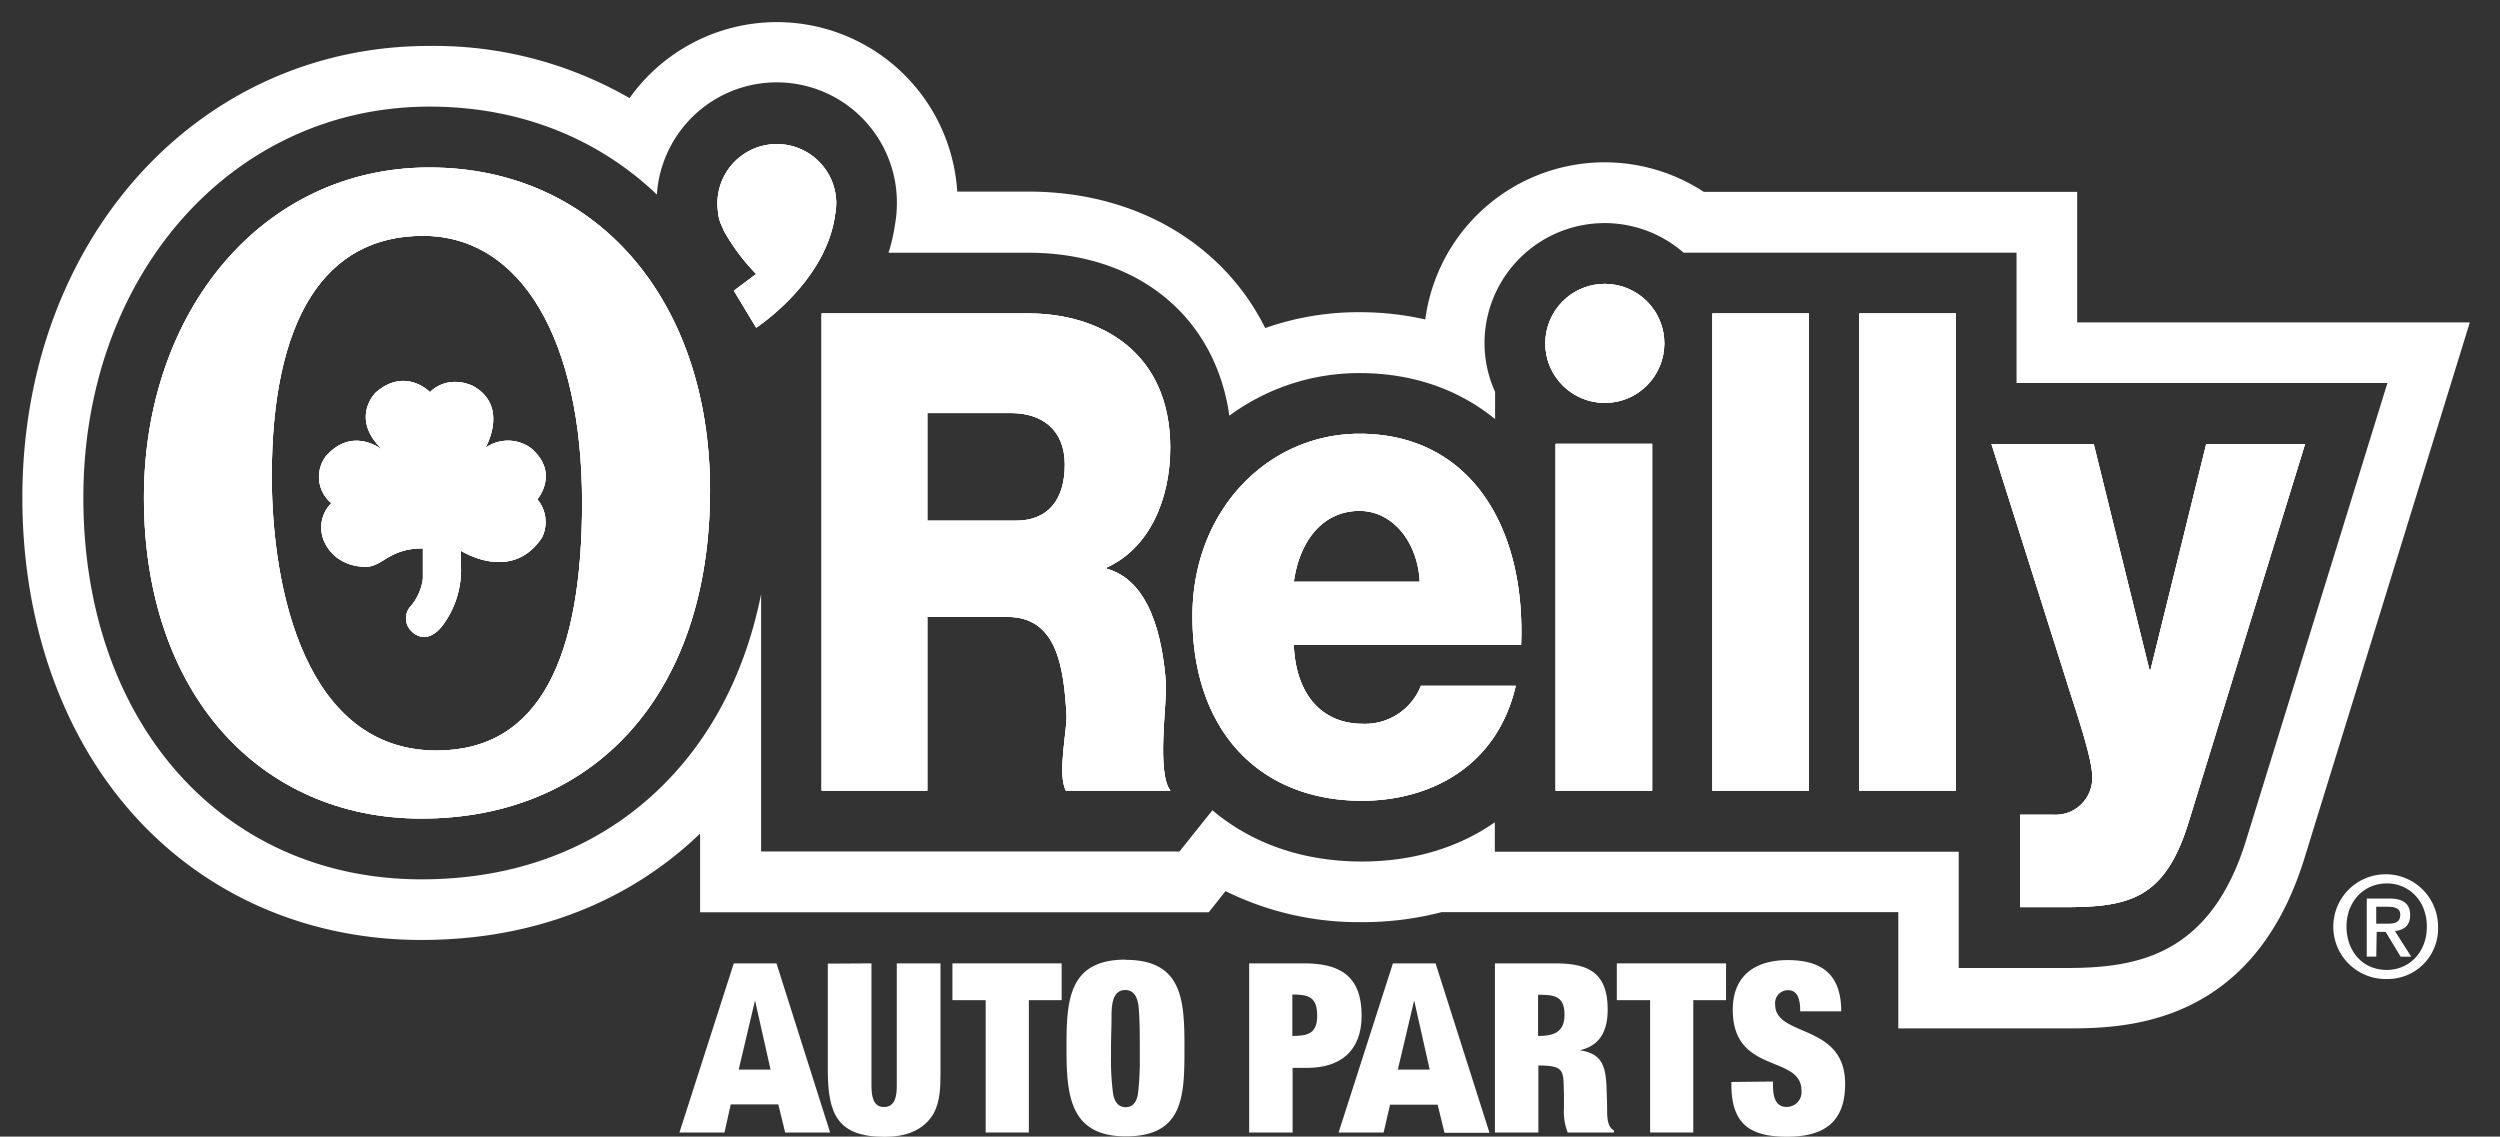 <?xml version="1.0" encoding="UTF-8"?> <svg xmlns="http://www.w3.org/2000/svg" viewBox="0 0 473 215.04"><rect x="0" y="0" width="473" height="215.04" fill="#333333" stroke="none"/><defs><style>.a{fill:#fff;}</style></defs><title>OAP-White-Logo</title><path class="a" d="M100.55,84.85c5.38,4.69,1.11,9.62,1.11,9.62a6.68,6.68,0,0,1,.88,7.24c-5.74,8.66-15.31,2.5-15.31,2.5s-.06,1.79,0,3.53a17.65,17.65,0,0,1-3.61,10.75c-3.12,3.85-5.69,1-5.69,1a3.37,3.37,0,0,1-.39-4.6,9.85,9.85,0,0,0,2.47-5.44l0-5.68h-1c-5.58.41-6.52,3.22-9.66,3.49-6.92-.1-8.29-5.58-8.29-5.58a6.48,6.48,0,0,1,1.64-6.49,6.43,6.43,0,0,1-1-8.91c4.95-5.6,10.38-1.4,10.79-1.06-6.4-6-1.46-10.89-1.46-10.89,5.62-5,10.33-.13,10.33-.13s2.9-3.35,8-1.24c6.93,3.72,2.72,11.34,2.47,11.79A7.34,7.34,0,0,1,100.55,84.85Z"></path><path class="a" d="M81.23,31.69c-31.62,0-54,27.24-54,62.48,0,37.2,22.09,60.7,52.5,60.7,32.52,0,54.61-23.32,54.61-62.12C134.33,56.61,112.7,31.69,81.23,31.69ZM82.59,142c-24.66,0-31.17-30.18-31.17-51.89,0-29.73,10-45.49,28.6-45.49,18.76,0,30.11,20,30.11,50.47C110.13,123.9,102.41,142,82.59,142Z"></path><path class="a" d="M158,40.6C156.3,53.4,143.07,62,143.07,62l-4.22-7,4.22-3.16a39.5,39.5,0,0,1-5.86-7.72c-.11-.19-.21-.37-.3-.56a.25.25,0,0,1,0-.07c-.12-.25-.24-.5-.35-.75a7.76,7.76,0,0,1-.73-2.82,11.24,11.24,0,1,1,22.39-1.43A11.59,11.59,0,0,1,158,40.6Z"></path><path class="a" d="M220.59,129.24c-.64-8.6-3-19.35-11.18-21.63v-.25c8.07-3.67,12-12.9,12-22.64,0-18.21-13.33-25.42-26.87-25.42H155.45v90.3h20V116.72H190.6c9.35,0,10.65,9.36,11.18,18.46.22,2.53-1.82,11.39-.1,14.42h19.78C218.78,146.31,220.81,133,220.59,129.24ZM192.22,98.51H175.45V78.15h15.91c5.58,0,10.1,3,10.1,9.74S198.23,98.51,192.22,98.51Z"></path><path class="a" d="M257.21,82.07c-17.27,0-31.6,14.41-31.6,34.52,0,22,13,34.91,32.05,34.91,13.09,0,25.62-6.58,29.12-21.75H268.84a11.35,11.35,0,0,1-10.95,7.2c-8.13,0-12.76-5.94-13.1-14.92h43C288.7,99.77,278.2,82.07,257.21,82.07Zm-12.42,28c1.13-8,5.65-13.41,12.42-13.41,6.43,0,11.06,6.07,11.4,13.41Z"></path><circle class="a" cx="303.63" cy="64.97" r="11.26" transform="translate(-1.75 121.14) rotate(-22.5)"></circle><rect class="a" x="294.32" y="83.97" width="18.27" height="65.63"></rect><rect class="a" x="323.98" y="59.3" width="18.27" height="90.3"></rect><rect class="a" x="351.77" y="59.3" width="18.27" height="90.3"></rect><path class="a" d="M436.12,84l-22,71.45c-4.4,14.41-11,16.18-23.32,16.18h-8.6V154.15h6.34a6.94,6.94,0,0,0,7.31-7.33c0-3.54-3.55-13.66-4.62-17.2L376.78,84h19.35l10.54,42.74h.21L417.42,84Z"></path><path class="a" d="M393,61V36.3H322.35a34.24,34.24,0,0,0-52.69,24.14,55.89,55.89,0,0,0-12.45-1.37,52.94,52.94,0,0,0-17.83,3c-7.92-15.9-24.45-25.82-44.8-25.82H181.11a34.2,34.2,0,0,0-62-17.69A74.11,74.11,0,0,0,81.23,8.69c-43.91,0-77,36.75-77,85.48,0,23.37,7.37,44.57,20.76,59.67,13.74,15.5,33.18,24,54.74,24,20.84,0,39-6.94,52.73-20.13V172.6H228.7l3.17-4a56.84,56.84,0,0,0,25.79,5.87,59.43,59.43,0,0,0,15.12-1.9h86.38v22h31.6c10.59,0,35.4,0,45.31-32.41L467.29,61Zm32,97.85c-6.85,22.42-21.3,24.3-34.31,24.3h-20.1v-22H282.82v-5.57C276,160.34,267.41,163,257.66,163c-11.27,0-20.93-3.49-28.27-9.7l-6.23,7.8H144V112.43c-2.66,13.23-8.12,24.65-16.17,33.61-11.94,13.3-28.56,20.33-48.06,20.33-37.69,0-64-29.69-64-72.2,0-42.17,28.16-74,65.51-74,17.14,0,31.94,6.08,43,16.64a22.73,22.73,0,0,1,45.41,1.63,23.12,23.12,0,0,1-.35,4,34,34,0,0,1-1.23,5.38h26.48c20.77,0,35.37,12.16,38,30.83a41.4,41.4,0,0,1,24.67-8.06c9.85,0,18.61,3,25.61,8.7V74.15A22.51,22.51,0,0,1,280.87,65,22.73,22.73,0,0,1,318.53,47.8h63V72.46H451.7Z"></path><path class="a" d="M100.55,84.85c5.38,4.69,1.11,9.62,1.11,9.62a6.68,6.68,0,0,1,.88,7.24c-5.74,8.66-15.31,2.5-15.31,2.5s-.06,1.79,0,3.53a17.65,17.65,0,0,1-3.61,10.75c-3.12,3.85-5.69,1-5.69,1a3.37,3.37,0,0,1-.39-4.6,9.85,9.85,0,0,0,2.47-5.44l0-5.68h-1c-5.58.41-6.52,3.22-9.66,3.49-6.92-.1-8.29-5.58-8.29-5.58a6.48,6.48,0,0,1,1.64-6.49,6.43,6.43,0,0,1-1-8.91c4.95-5.6,10.38-1.4,10.79-1.06-6.4-6-1.46-10.89-1.46-10.89,5.62-5,10.33-.13,10.33-.13s2.9-3.35,8-1.24c6.93,3.72,2.72,11.34,2.47,11.79A7.34,7.34,0,0,1,100.55,84.85Z"></path><path class="a" d="M81.23,31.69c-31.62,0-54,27.24-54,62.48,0,37.2,22.09,60.7,52.5,60.7,32.52,0,54.61-23.32,54.61-62.12C134.33,56.61,112.7,31.69,81.23,31.69ZM82.59,142c-24.66,0-31.17-30.18-31.17-51.89,0-29.73,10-45.49,28.6-45.49,18.76,0,30.11,20,30.11,50.47C110.13,123.9,102.41,142,82.59,142Z"></path><path class="a" d="M158,40.6C156.3,53.4,143.07,62,143.07,62l-4.22-7,4.22-3.16a39.5,39.5,0,0,1-5.86-7.72c-.11-.19-.21-.37-.3-.56a.25.25,0,0,1,0-.07c-.12-.25-.24-.5-.35-.75a7.76,7.76,0,0,1-.73-2.82,11.24,11.24,0,1,1,22.39-1.43A11.59,11.59,0,0,1,158,40.6Z"></path><path class="a" d="M220.59,129.24c-.64-8.6-3-19.35-11.18-21.63v-.25c8.07-3.67,12-12.9,12-22.64,0-18.21-13.33-25.42-26.87-25.42H155.45v90.3h20V116.72H190.6c9.35,0,10.65,9.36,11.18,18.46.22,2.53-1.82,11.39-.1,14.42h19.78C218.78,146.31,220.81,133,220.59,129.24ZM192.22,98.51H175.45V78.15h15.91c5.58,0,10.1,3,10.1,9.74S198.23,98.51,192.22,98.51Z"></path><path class="a" d="M257.21,82.07c-17.27,0-31.6,14.41-31.6,34.52,0,22,13,34.91,32.05,34.91,13.09,0,25.62-6.58,29.12-21.75H268.84a11.35,11.35,0,0,1-10.95,7.2c-8.13,0-12.76-5.94-13.1-14.92h43C288.7,99.77,278.2,82.07,257.21,82.07Zm-12.42,28c1.13-8,5.65-13.41,12.42-13.41,6.43,0,11.06,6.07,11.4,13.41Z"></path><circle class="a" cx="303.63" cy="64.97" r="11.26" transform="translate(-1.75 121.14) rotate(-22.5)"></circle><rect class="a" x="294.32" y="83.97" width="18.27" height="65.63"></rect><rect class="a" x="323.98" y="59.3" width="18.27" height="90.3"></rect><rect class="a" x="351.77" y="59.3" width="18.27" height="90.3"></rect><path class="a" d="M436.12,84l-22,71.45c-4.4,14.41-11,16.18-23.32,16.18h-8.6V154.15h6.34a6.94,6.94,0,0,0,7.31-7.33c0-3.54-3.55-13.66-4.62-17.2L376.78,84h19.35l10.54,42.74h.21L417.42,84Z"></path><path class="a" d="M220.59,129.24c-.64-8.6-3-19.35-11.18-21.63v-.25c8.07-3.67,12-12.9,12-22.64,0-18.21-13.33-25.42-26.87-25.42H155.45v90.3h20V116.72H190.6c9.35,0,10.65,9.36,11.18,18.46.22,2.53-1.82,11.39-.1,14.42h19.78C218.78,146.31,220.81,133,220.59,129.24ZM192.22,98.51H175.45V78.15h15.91c5.58,0,10.1,3,10.1,9.74S198.23,98.51,192.22,98.51Z"></path><path class="a" d="M257.21,82.07c-17.27,0-31.6,14.41-31.6,34.52,0,22,13,34.91,32.05,34.91,13.09,0,25.62-6.58,29.12-21.75H268.84a11.35,11.35,0,0,1-10.95,7.2c-8.13,0-12.76-5.94-13.1-14.92h43C288.7,99.77,278.2,82.07,257.21,82.07Zm-12.42,28c1.13-8,5.65-13.41,12.42-13.41,6.43,0,11.06,6.07,11.4,13.41Z"></path><rect class="a" x="294.32" y="83.97" width="18.27" height="65.63"></rect><rect class="a" x="323.98" y="59.3" width="18.27" height="90.3"></rect><rect class="a" x="351.77" y="59.3" width="18.27" height="90.3"></rect><path class="a" d="M436.12,84l-22,71.45c-4.4,14.41-11,16.18-23.32,16.18h-8.6V154.15h6.34a6.94,6.94,0,0,0,7.31-7.33c0-3.54-3.55-13.66-4.62-17.2L376.78,84h19.35l10.54,42.74h.21L417.42,84Z"></path><circle class="a" cx="303.63" cy="64.97" r="11.26" transform="translate(-1.75 121.14) rotate(-22.5)"></circle><path class="a" d="M81.23,31.69c-31.62,0-54,27.24-54,62.48,0,37.2,22.09,60.7,52.5,60.7,32.52,0,54.61-23.32,54.61-62.12C134.33,56.61,112.7,31.69,81.23,31.69ZM82.59,142c-24.66,0-31.17-30.18-31.17-51.89,0-29.73,10-45.49,28.6-45.49,18.76,0,30.11,20,30.11,50.47C110.13,123.9,102.41,142,82.59,142Z"></path><path class="a" d="M158.18,38.46A11.59,11.59,0,0,1,158,40.6C156.3,53.4,143.07,62,143.07,62l-4.22-7,4.22-3.16a39.5,39.5,0,0,1-5.86-7.72c-.11-.19-.21-.37-.3-.56a.25.25,0,0,1,0-.07c-.12-.25-.24-.5-.35-.75a7.76,7.76,0,0,1-.73-2.82,11.24,11.24,0,1,1,22.39-1.43Z"></path><path class="a" d="M101.66,94.47a6.68,6.68,0,0,1,.88,7.24c-5.74,8.66-15.31,2.5-15.31,2.5s-.06,1.79,0,3.53a17.65,17.65,0,0,1-3.61,10.75c-3.12,3.85-5.69,1-5.69,1a3.37,3.37,0,0,1-.39-4.6,9.85,9.85,0,0,0,2.47-5.44l0-5.68h-1c-5.58.41-6.52,3.22-9.66,3.49-6.92-.1-8.29-5.58-8.29-5.58a6.48,6.48,0,0,1,1.64-6.49,6.43,6.43,0,0,1-1-8.91c4.95-5.6,10.38-1.4,10.79-1.06-6.4-6-1.46-10.89-1.46-10.89,5.62-5,10.33-.13,10.33-.13s2.9-3.35,8-1.24c6.93,3.72,2.72,11.34,2.47,11.79a7.34,7.34,0,0,1,8.65.11C105.93,89.54,101.66,94.47,101.66,94.47Z"></path><path class="a" d="M451.59,185.23a9.91,9.91,0,1,1,9.69-9.91A9.54,9.54,0,0,1,451.59,185.23Zm0-18.09c-4.29,0-7.63,3.36-7.63,8.18,0,4.5,2.91,8.19,7.63,8.19,4.24,0,7.57-3.34,7.57-8.19S455.83,167.14,451.59,167.14Zm-2,13.85h-1.8V170H452c2.64,0,4,.93,4,3.16,0,2-1.22,2.8-2.87,3L456.2,181h-2l-2.84-4.69h-1.69Zm2-6.23c1.35,0,2.54-.13,2.54-1.72,0-1.32-1.29-1.48-2.38-1.48h-2.17v3.2Z"></path><path class="a" d="M164.88,182.27v23c0,1.87.19,4.18,2.35,4.18s2.44-2.16,2.44-4V182.27h8.27V203c0,2.59-.05,5.33-1.27,7.63-2,3.45-5.63,4.46-9.3,4.46-8.83,0-10.75-4.22-10.75-12.57v-20.2Z"></path><polygon class="a" points="200.86 182.27 200.86 189.23 194.66 189.23 194.66 214.27 186.49 214.27 186.49 189.23 180.2 189.23 180.2 182.27 200.86 182.27 200.86 182.27"></polygon><path class="a" d="M212.93,181.6c10.94,0,11.17,7.82,11.17,16.74S224,215,213,215c-10.66,0-11.22-7.92-11.22-16.7s.23-16.74,11.18-16.74Zm-2.73,18.28a48.19,48.19,0,0,0,.38,6.91c.19,1.39.84,2.69,2.39,2.69s2.16-1.25,2.35-2.69a54.34,54.34,0,0,0,.33-6.77v-1.68c0-2.49,0-5-.19-7.48-.14-1.68-.61-3.55-2.58-3.55-2.58,0-2.58,3.36-2.58,5.23s-.1,3.84-.1,5.8v1.54Z"></path><path class="a" d="M246.77,182.27c6.71,0,10.85,2.35,10.85,9.88,0,6.67-4,9.89-10.29,9.89h-2.77v12.23h-8.22v-32ZM244.51,196c3,0,4.7-.48,4.7-3.84,0-3.55-1.64-4-4.7-4V196Z"></path><path class="a" d="M146.91,182.27h-8.08l-10.28,32h8.52l1.19-5.32h9l1.29,5.32h8.51Zm-7.15,20.1,3.09-13.09,2.94,13.09Z"></path><path class="a" d="M271.61,182.27h-8.07l-10.28,32h8.52L263,209h9l1.3,5.32h8.51Zm-7.14,20.1,3.09-13.09,2.94,13.09Z"></path><path class="a" d="M294.17,182.27c6.11,0,10,1.54,10,8.73,0,4-1.41,6.85-5.31,7.71,4.7.63,5,3.66,5.12,7.79.05,1.25.09,2.54.09,3.79s.15,3.07,1.27,3.55v.43h-8.73a10.82,10.82,0,0,1-.71-4.6l0-2.55c-.15-4.41.37-5.53-4.84-5.53v12.68h-8.22v-32ZM291,196c2.86,0,5-.61,5-4,0-3.64-2-3.79-5-3.79V196Z"></path><polygon class="a" points="326.57 182.27 326.57 189.23 320.37 189.23 320.37 214.27 312.2 214.27 312.2 189.23 305.9 189.23 305.9 182.27 326.57 182.27 326.57 182.27"></polygon><path class="a" d="M335.44,204.63c0,1.92,0,4.8,2.58,4.8a2.8,2.8,0,0,0,2.82-3.07c0-6.91-13-3-13-15.31,0-6.62,4.41-9.4,10.38-9.4,6.48,0,10.14,2.73,10.14,9.69H340.6c0-1.63-.19-4-2.3-4a2.44,2.44,0,0,0-2.44,2.73c0,6.24,13.24,3.46,13.24,15,0,7.44-4.22,10-11,10-7.05,0-10.52-2.44-10.52-9.88,0-.14,0-.34,0-.48Z"></path></svg> 